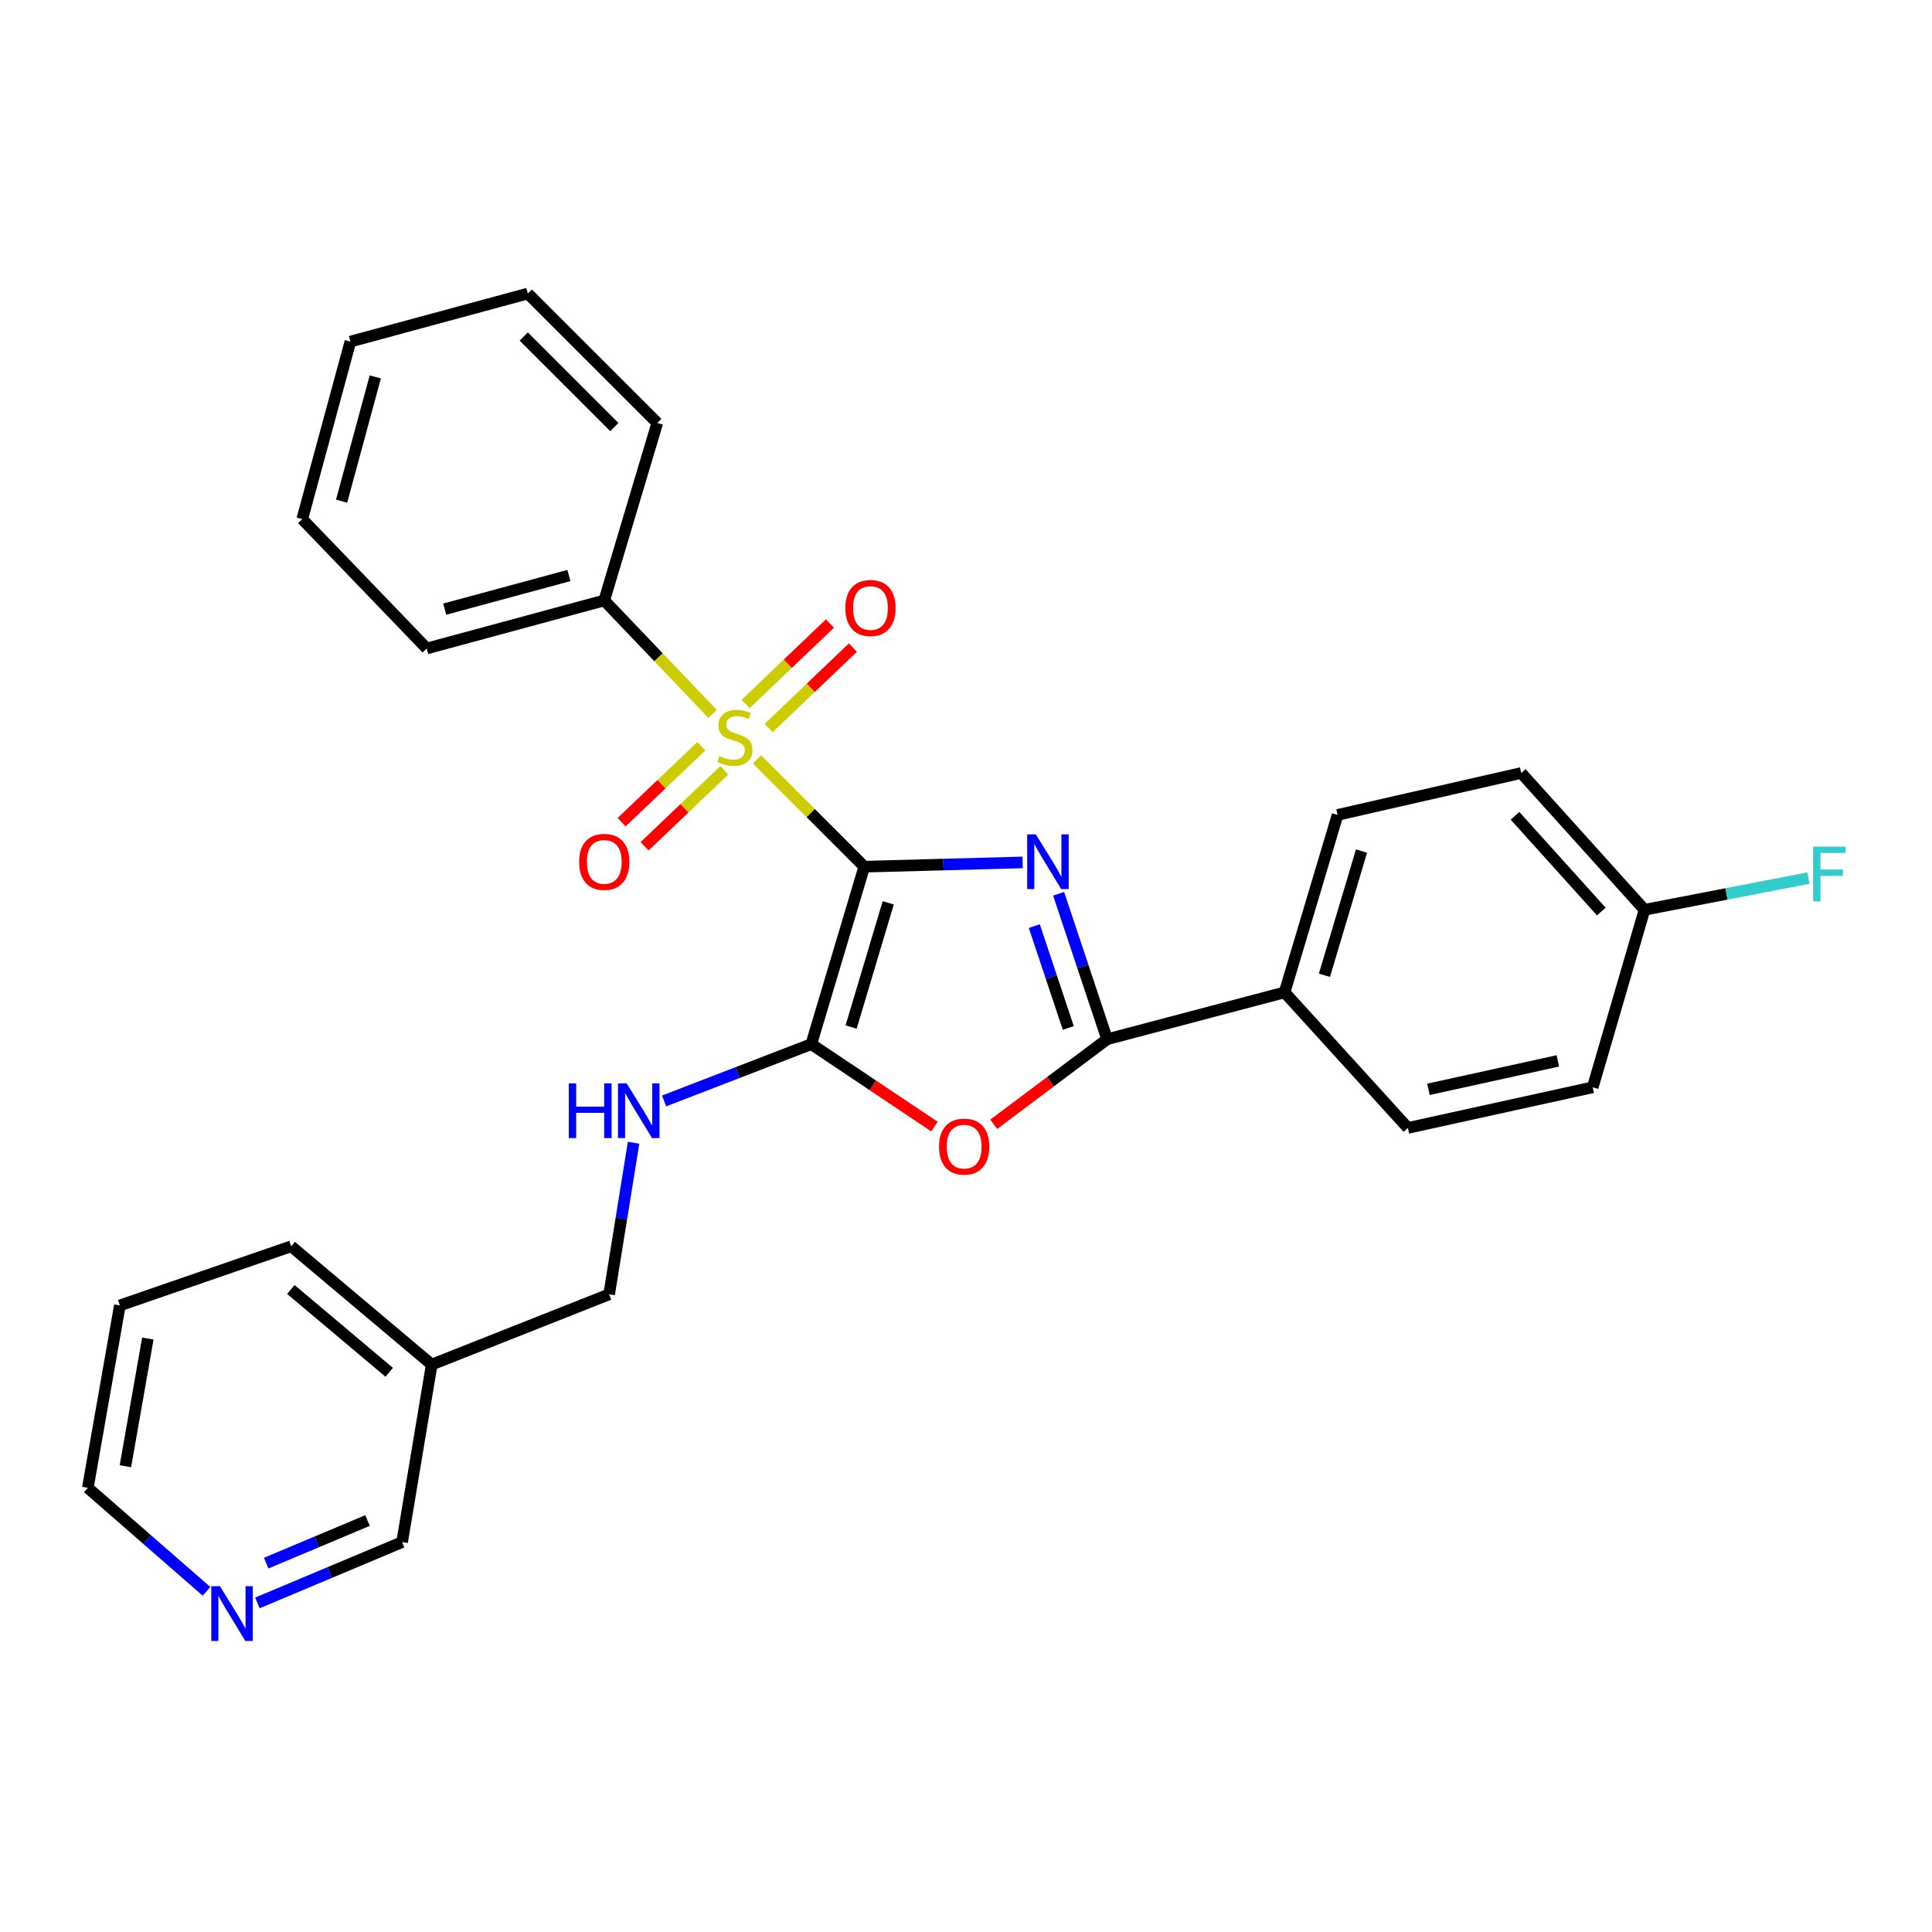 <?xml version='1.0' encoding='iso-8859-1'?>
<svg version='1.1' baseProfile='full'
              xmlns='http://www.w3.org/2000/svg'
                      xmlns:rdkit='http://www.rdkit.org/xml'
                      xmlns:xlink='http://www.w3.org/1999/xlink'
                  xml:space='preserve'
width='1000px' height='1000px' viewBox='0 0 1000 1000'>
<!-- END OF HEADER -->
<rect style='opacity:1.0;fill:#FFFFFF;stroke:none' width='1000' height='1000' x='0' y='0'> </rect>
<path class='bond-0' d='M 447.351,448.595 L 488.322,447.489' style='fill:none;fill-rule:evenodd;stroke:#000000;stroke-width:6px;stroke-linecap:butt;stroke-linejoin:miter;stroke-opacity:1' />
<path class='bond-0' d='M 488.322,447.489 L 529.293,446.384' style='fill:none;fill-rule:evenodd;stroke:#0000FF;stroke-width:6px;stroke-linecap:butt;stroke-linejoin:miter;stroke-opacity:1' />
<path class='bond-1' d='M 447.351,448.595 L 419.591,420.819' style='fill:none;fill-rule:evenodd;stroke:#000000;stroke-width:6px;stroke-linecap:butt;stroke-linejoin:miter;stroke-opacity:1' />
<path class='bond-1' d='M 419.591,420.819 L 391.831,393.043' style='fill:none;fill-rule:evenodd;stroke:#CCCC00;stroke-width:6px;stroke-linecap:butt;stroke-linejoin:miter;stroke-opacity:1' />
<path class='bond-2' d='M 447.351,448.595 L 419.921,540.448' style='fill:none;fill-rule:evenodd;stroke:#000000;stroke-width:6px;stroke-linecap:butt;stroke-linejoin:miter;stroke-opacity:1' />
<path class='bond-2' d='M 459.744,467.302 L 440.543,531.599' style='fill:none;fill-rule:evenodd;stroke:#000000;stroke-width:6px;stroke-linecap:butt;stroke-linejoin:miter;stroke-opacity:1' />
<path class='bond-3' d='M 547.939,462.611 L 560.493,500.261' style='fill:none;fill-rule:evenodd;stroke:#0000FF;stroke-width:6px;stroke-linecap:butt;stroke-linejoin:miter;stroke-opacity:1' />
<path class='bond-3' d='M 560.493,500.261 L 573.047,537.911' style='fill:none;fill-rule:evenodd;stroke:#000000;stroke-width:6px;stroke-linecap:butt;stroke-linejoin:miter;stroke-opacity:1' />
<path class='bond-3' d='M 535.362,479.356 L 544.15,505.711' style='fill:none;fill-rule:evenodd;stroke:#0000FF;stroke-width:6px;stroke-linecap:butt;stroke-linejoin:miter;stroke-opacity:1' />
<path class='bond-3' d='M 544.15,505.711 L 552.938,532.066' style='fill:none;fill-rule:evenodd;stroke:#000000;stroke-width:6px;stroke-linecap:butt;stroke-linejoin:miter;stroke-opacity:1' />
<path class='bond-6' d='M 363.025,386.229 L 342.389,405.893' style='fill:none;fill-rule:evenodd;stroke:#CCCC00;stroke-width:6px;stroke-linecap:butt;stroke-linejoin:miter;stroke-opacity:1' />
<path class='bond-6' d='M 342.389,405.893 L 321.753,425.556' style='fill:none;fill-rule:evenodd;stroke:#FF0000;stroke-width:6px;stroke-linecap:butt;stroke-linejoin:miter;stroke-opacity:1' />
<path class='bond-6' d='M 374.91,398.701 L 354.274,418.365' style='fill:none;fill-rule:evenodd;stroke:#CCCC00;stroke-width:6px;stroke-linecap:butt;stroke-linejoin:miter;stroke-opacity:1' />
<path class='bond-6' d='M 354.274,418.365 L 333.637,438.029' style='fill:none;fill-rule:evenodd;stroke:#FF0000;stroke-width:6px;stroke-linecap:butt;stroke-linejoin:miter;stroke-opacity:1' />
<path class='bond-7' d='M 397.835,376.838 L 419.652,356.016' style='fill:none;fill-rule:evenodd;stroke:#CCCC00;stroke-width:6px;stroke-linecap:butt;stroke-linejoin:miter;stroke-opacity:1' />
<path class='bond-7' d='M 419.652,356.016 L 441.468,335.193' style='fill:none;fill-rule:evenodd;stroke:#FF0000;stroke-width:6px;stroke-linecap:butt;stroke-linejoin:miter;stroke-opacity:1' />
<path class='bond-7' d='M 385.94,364.376 L 407.757,343.553' style='fill:none;fill-rule:evenodd;stroke:#CCCC00;stroke-width:6px;stroke-linecap:butt;stroke-linejoin:miter;stroke-opacity:1' />
<path class='bond-7' d='M 407.757,343.553 L 429.573,322.731' style='fill:none;fill-rule:evenodd;stroke:#FF0000;stroke-width:6px;stroke-linecap:butt;stroke-linejoin:miter;stroke-opacity:1' />
<path class='bond-9' d='M 368.855,369.52 L 340.805,340.156' style='fill:none;fill-rule:evenodd;stroke:#CCCC00;stroke-width:6px;stroke-linecap:butt;stroke-linejoin:miter;stroke-opacity:1' />
<path class='bond-9' d='M 340.805,340.156 L 312.754,310.791' style='fill:none;fill-rule:evenodd;stroke:#000000;stroke-width:6px;stroke-linecap:butt;stroke-linejoin:miter;stroke-opacity:1' />
<path class='bond-4' d='M 419.921,540.448 L 451.792,561.779' style='fill:none;fill-rule:evenodd;stroke:#000000;stroke-width:6px;stroke-linecap:butt;stroke-linejoin:miter;stroke-opacity:1' />
<path class='bond-4' d='M 451.792,561.779 L 483.664,583.11' style='fill:none;fill-rule:evenodd;stroke:#FF0000;stroke-width:6px;stroke-linecap:butt;stroke-linejoin:miter;stroke-opacity:1' />
<path class='bond-5' d='M 419.921,540.448 L 381.834,555.146' style='fill:none;fill-rule:evenodd;stroke:#000000;stroke-width:6px;stroke-linecap:butt;stroke-linejoin:miter;stroke-opacity:1' />
<path class='bond-5' d='M 381.834,555.146 L 343.747,569.845' style='fill:none;fill-rule:evenodd;stroke:#0000FF;stroke-width:6px;stroke-linecap:butt;stroke-linejoin:miter;stroke-opacity:1' />
<path class='bond-8' d='M 573.047,537.911 L 664.9,513.649' style='fill:none;fill-rule:evenodd;stroke:#000000;stroke-width:6px;stroke-linecap:butt;stroke-linejoin:miter;stroke-opacity:1' />
<path class='bond-28' d='M 573.047,537.911 L 543.702,559.917' style='fill:none;fill-rule:evenodd;stroke:#000000;stroke-width:6px;stroke-linecap:butt;stroke-linejoin:miter;stroke-opacity:1' />
<path class='bond-28' d='M 543.702,559.917 L 514.357,581.922' style='fill:none;fill-rule:evenodd;stroke:#FF0000;stroke-width:6px;stroke-linecap:butt;stroke-linejoin:miter;stroke-opacity:1' />
<path class='bond-14' d='M 327.942,591.479 L 321.616,630.712' style='fill:none;fill-rule:evenodd;stroke:#0000FF;stroke-width:6px;stroke-linecap:butt;stroke-linejoin:miter;stroke-opacity:1' />
<path class='bond-14' d='M 321.616,630.712 L 315.29,669.944' style='fill:none;fill-rule:evenodd;stroke:#000000;stroke-width:6px;stroke-linecap:butt;stroke-linejoin:miter;stroke-opacity:1' />
<path class='bond-11' d='M 664.9,513.649 L 692.331,421.796' style='fill:none;fill-rule:evenodd;stroke:#000000;stroke-width:6px;stroke-linecap:butt;stroke-linejoin:miter;stroke-opacity:1' />
<path class='bond-11' d='M 685.523,504.801 L 704.724,440.503' style='fill:none;fill-rule:evenodd;stroke:#000000;stroke-width:6px;stroke-linecap:butt;stroke-linejoin:miter;stroke-opacity:1' />
<path class='bond-12' d='M 664.9,513.649 L 728.72,583.814' style='fill:none;fill-rule:evenodd;stroke:#000000;stroke-width:6px;stroke-linecap:butt;stroke-linejoin:miter;stroke-opacity:1' />
<path class='bond-21' d='M 312.754,310.791 L 220.891,335.657' style='fill:none;fill-rule:evenodd;stroke:#000000;stroke-width:6px;stroke-linecap:butt;stroke-linejoin:miter;stroke-opacity:1' />
<path class='bond-21' d='M 294.473,297.892 L 230.169,315.297' style='fill:none;fill-rule:evenodd;stroke:#000000;stroke-width:6px;stroke-linecap:butt;stroke-linejoin:miter;stroke-opacity:1' />
<path class='bond-22' d='M 312.754,310.791 L 340.213,218.909' style='fill:none;fill-rule:evenodd;stroke:#000000;stroke-width:6px;stroke-linecap:butt;stroke-linejoin:miter;stroke-opacity:1' />
<path class='bond-10' d='M 133.226,829.67 L 170.68,813.928' style='fill:none;fill-rule:evenodd;stroke:#0000FF;stroke-width:6px;stroke-linecap:butt;stroke-linejoin:miter;stroke-opacity:1' />
<path class='bond-10' d='M 170.68,813.928 L 208.133,798.186' style='fill:none;fill-rule:evenodd;stroke:#000000;stroke-width:6px;stroke-linecap:butt;stroke-linejoin:miter;stroke-opacity:1' />
<path class='bond-10' d='M 137.787,809.065 L 164.004,798.046' style='fill:none;fill-rule:evenodd;stroke:#0000FF;stroke-width:6px;stroke-linecap:butt;stroke-linejoin:miter;stroke-opacity:1' />
<path class='bond-10' d='M 164.004,798.046 L 190.222,787.026' style='fill:none;fill-rule:evenodd;stroke:#000000;stroke-width:6px;stroke-linecap:butt;stroke-linejoin:miter;stroke-opacity:1' />
<path class='bond-31' d='M 106.883,823.662 L 76.169,796.879' style='fill:none;fill-rule:evenodd;stroke:#0000FF;stroke-width:6px;stroke-linecap:butt;stroke-linejoin:miter;stroke-opacity:1' />
<path class='bond-31' d='M 76.169,796.879 L 45.455,770.095' style='fill:none;fill-rule:evenodd;stroke:#000000;stroke-width:6px;stroke-linecap:butt;stroke-linejoin:miter;stroke-opacity:1' />
<path class='bond-17' d='M 692.331,421.796 L 787.39,400.098' style='fill:none;fill-rule:evenodd;stroke:#000000;stroke-width:6px;stroke-linecap:butt;stroke-linejoin:miter;stroke-opacity:1' />
<path class='bond-16' d='M 728.72,583.814 L 824.392,562.786' style='fill:none;fill-rule:evenodd;stroke:#000000;stroke-width:6px;stroke-linecap:butt;stroke-linejoin:miter;stroke-opacity:1' />
<path class='bond-16' d='M 739.373,563.834 L 806.343,549.114' style='fill:none;fill-rule:evenodd;stroke:#000000;stroke-width:6px;stroke-linecap:butt;stroke-linejoin:miter;stroke-opacity:1' />
<path class='bond-13' d='M 223.456,706.304 L 315.29,669.944' style='fill:none;fill-rule:evenodd;stroke:#000000;stroke-width:6px;stroke-linecap:butt;stroke-linejoin:miter;stroke-opacity:1' />
<path class='bond-19' d='M 223.456,706.304 L 208.133,798.186' style='fill:none;fill-rule:evenodd;stroke:#000000;stroke-width:6px;stroke-linecap:butt;stroke-linejoin:miter;stroke-opacity:1' />
<path class='bond-23' d='M 223.456,706.304 L 150.726,645.069' style='fill:none;fill-rule:evenodd;stroke:#000000;stroke-width:6px;stroke-linecap:butt;stroke-linejoin:miter;stroke-opacity:1' />
<path class='bond-23' d='M 201.451,710.297 L 150.54,667.433' style='fill:none;fill-rule:evenodd;stroke:#000000;stroke-width:6px;stroke-linecap:butt;stroke-linejoin:miter;stroke-opacity:1' />
<path class='bond-15' d='M 851.2,470.905 L 824.392,562.786' style='fill:none;fill-rule:evenodd;stroke:#000000;stroke-width:6px;stroke-linecap:butt;stroke-linejoin:miter;stroke-opacity:1' />
<path class='bond-18' d='M 851.2,470.905 L 893.618,462.7' style='fill:none;fill-rule:evenodd;stroke:#000000;stroke-width:6px;stroke-linecap:butt;stroke-linejoin:miter;stroke-opacity:1' />
<path class='bond-18' d='M 893.618,462.7 L 936.035,454.494' style='fill:none;fill-rule:evenodd;stroke:#33CCCC;stroke-width:6px;stroke-linecap:butt;stroke-linejoin:miter;stroke-opacity:1' />
<path class='bond-30' d='M 851.2,470.905 L 787.39,400.098' style='fill:none;fill-rule:evenodd;stroke:#000000;stroke-width:6px;stroke-linecap:butt;stroke-linejoin:miter;stroke-opacity:1' />
<path class='bond-30' d='M 828.831,471.817 L 784.164,422.252' style='fill:none;fill-rule:evenodd;stroke:#000000;stroke-width:6px;stroke-linecap:butt;stroke-linejoin:miter;stroke-opacity:1' />
<path class='bond-20' d='M 45.455,770.095 L 62.041,675.686' style='fill:none;fill-rule:evenodd;stroke:#000000;stroke-width:6px;stroke-linecap:butt;stroke-linejoin:miter;stroke-opacity:1' />
<path class='bond-20' d='M 64.91,758.915 L 76.521,692.829' style='fill:none;fill-rule:evenodd;stroke:#000000;stroke-width:6px;stroke-linecap:butt;stroke-linejoin:miter;stroke-opacity:1' />
<path class='bond-25' d='M 220.891,335.657 L 156.44,268.688' style='fill:none;fill-rule:evenodd;stroke:#000000;stroke-width:6px;stroke-linecap:butt;stroke-linejoin:miter;stroke-opacity:1' />
<path class='bond-26' d='M 340.213,218.909 L 273.197,151.941' style='fill:none;fill-rule:evenodd;stroke:#000000;stroke-width:6px;stroke-linecap:butt;stroke-linejoin:miter;stroke-opacity:1' />
<path class='bond-26' d='M 317.983,221.05 L 271.072,174.172' style='fill:none;fill-rule:evenodd;stroke:#000000;stroke-width:6px;stroke-linecap:butt;stroke-linejoin:miter;stroke-opacity:1' />
<path class='bond-24' d='M 150.726,645.069 L 62.041,675.686' style='fill:none;fill-rule:evenodd;stroke:#000000;stroke-width:6px;stroke-linecap:butt;stroke-linejoin:miter;stroke-opacity:1' />
<path class='bond-29' d='M 156.44,268.688 L 181.363,176.806' style='fill:none;fill-rule:evenodd;stroke:#000000;stroke-width:6px;stroke-linecap:butt;stroke-linejoin:miter;stroke-opacity:1' />
<path class='bond-29' d='M 176.806,259.416 L 194.252,195.099' style='fill:none;fill-rule:evenodd;stroke:#000000;stroke-width:6px;stroke-linecap:butt;stroke-linejoin:miter;stroke-opacity:1' />
<path class='bond-27' d='M 273.197,151.941 L 181.363,176.806' style='fill:none;fill-rule:evenodd;stroke:#000000;stroke-width:6px;stroke-linecap:butt;stroke-linejoin:miter;stroke-opacity:1' />
<path  class='atom-1' d='M 536.151 431.87
L 545.431 446.87
Q 546.351 448.35, 547.831 451.03
Q 549.311 453.71, 549.391 453.87
L 549.391 431.87
L 553.151 431.87
L 553.151 460.19
L 549.271 460.19
L 539.311 443.79
Q 538.151 441.87, 536.911 439.67
Q 535.711 437.47, 535.351 436.79
L 535.351 460.19
L 531.671 460.19
L 531.671 431.87
L 536.151 431.87
' fill='#0000FF'/>
<path  class='atom-2' d='M 372.383 391.308
Q 372.703 391.428, 374.023 391.988
Q 375.343 392.548, 376.783 392.908
Q 378.263 393.228, 379.703 393.228
Q 382.383 393.228, 383.943 391.948
Q 385.503 390.628, 385.503 388.348
Q 385.503 386.788, 384.703 385.828
Q 383.943 384.868, 382.743 384.348
Q 381.543 383.828, 379.543 383.228
Q 377.023 382.468, 375.503 381.748
Q 374.023 381.028, 372.943 379.508
Q 371.903 377.988, 371.903 375.428
Q 371.903 371.868, 374.303 369.668
Q 376.743 367.468, 381.543 367.468
Q 384.823 367.468, 388.543 369.028
L 387.623 372.108
Q 384.223 370.708, 381.663 370.708
Q 378.903 370.708, 377.383 371.868
Q 375.863 372.988, 375.903 374.948
Q 375.903 376.468, 376.663 377.388
Q 377.463 378.308, 378.583 378.828
Q 379.743 379.348, 381.663 379.948
Q 384.223 380.748, 385.743 381.548
Q 387.263 382.348, 388.343 383.988
Q 389.463 385.588, 389.463 388.348
Q 389.463 392.268, 386.823 394.388
Q 384.223 396.468, 379.863 396.468
Q 377.343 396.468, 375.423 395.908
Q 373.543 395.388, 371.303 394.468
L 372.383 391.308
' fill='#CCCC00'/>
<path  class='atom-5' d='M 486.044 593.484
Q 486.044 586.684, 489.404 582.884
Q 492.764 579.084, 499.044 579.084
Q 505.324 579.084, 508.684 582.884
Q 512.044 586.684, 512.044 593.484
Q 512.044 600.364, 508.644 604.284
Q 505.244 608.164, 499.044 608.164
Q 492.804 608.164, 489.404 604.284
Q 486.044 600.404, 486.044 593.484
M 499.044 604.964
Q 503.364 604.964, 505.684 602.084
Q 508.044 599.164, 508.044 593.484
Q 508.044 587.924, 505.684 585.124
Q 503.364 582.284, 499.044 582.284
Q 494.724 582.284, 492.364 585.084
Q 490.044 587.884, 490.044 593.484
Q 490.044 599.204, 492.364 602.084
Q 494.724 604.964, 499.044 604.964
' fill='#FF0000'/>
<path  class='atom-6' d='M 294.394 560.753
L 298.234 560.753
L 298.234 572.793
L 312.714 572.793
L 312.714 560.753
L 316.554 560.753
L 316.554 589.073
L 312.714 589.073
L 312.714 575.993
L 298.234 575.993
L 298.234 589.073
L 294.394 589.073
L 294.394 560.753
' fill='#0000FF'/>
<path  class='atom-6' d='M 324.354 560.753
L 333.634 575.753
Q 334.554 577.233, 336.034 579.913
Q 337.514 582.593, 337.594 582.753
L 337.594 560.753
L 341.354 560.753
L 341.354 589.073
L 337.474 589.073
L 327.514 572.673
Q 326.354 570.753, 325.114 568.553
Q 323.914 566.353, 323.554 565.673
L 323.554 589.073
L 319.874 589.073
L 319.874 560.753
L 324.354 560.753
' fill='#0000FF'/>
<path  class='atom-7' d='M 299.754 446.11
Q 299.754 439.31, 303.114 435.51
Q 306.474 431.71, 312.754 431.71
Q 319.034 431.71, 322.394 435.51
Q 325.754 439.31, 325.754 446.11
Q 325.754 452.99, 322.354 456.91
Q 318.954 460.79, 312.754 460.79
Q 306.514 460.79, 303.114 456.91
Q 299.754 453.03, 299.754 446.11
M 312.754 457.59
Q 317.074 457.59, 319.394 454.71
Q 321.754 451.79, 321.754 446.11
Q 321.754 440.55, 319.394 437.75
Q 317.074 434.91, 312.754 434.91
Q 308.434 434.91, 306.074 437.71
Q 303.754 440.51, 303.754 446.11
Q 303.754 451.83, 306.074 454.71
Q 308.434 457.59, 312.754 457.59
' fill='#FF0000'/>
<path  class='atom-8' d='M 437.548 314.7
Q 437.548 307.9, 440.908 304.1
Q 444.268 300.3, 450.548 300.3
Q 456.828 300.3, 460.188 304.1
Q 463.548 307.9, 463.548 314.7
Q 463.548 321.58, 460.148 325.5
Q 456.748 329.38, 450.548 329.38
Q 444.308 329.38, 440.908 325.5
Q 437.548 321.62, 437.548 314.7
M 450.548 326.18
Q 454.868 326.18, 457.188 323.3
Q 459.548 320.38, 459.548 314.7
Q 459.548 309.14, 457.188 306.34
Q 454.868 303.5, 450.548 303.5
Q 446.228 303.5, 443.868 306.3
Q 441.548 309.1, 441.548 314.7
Q 441.548 320.42, 443.868 323.3
Q 446.228 326.18, 450.548 326.18
' fill='#FF0000'/>
<path  class='atom-11' d='M 113.839 821.027
L 123.119 836.027
Q 124.039 837.507, 125.519 840.187
Q 126.999 842.867, 127.079 843.027
L 127.079 821.027
L 130.839 821.027
L 130.839 849.347
L 126.959 849.347
L 116.999 832.947
Q 115.839 831.027, 114.599 828.827
Q 113.399 826.627, 113.039 825.947
L 113.039 849.347
L 109.359 849.347
L 109.359 821.027
L 113.839 821.027
' fill='#0000FF'/>
<path  class='atom-19' d='M 938.471 438.234
L 955.311 438.234
L 955.311 441.474
L 942.271 441.474
L 942.271 450.074
L 953.871 450.074
L 953.871 453.354
L 942.271 453.354
L 942.271 466.554
L 938.471 466.554
L 938.471 438.234
' fill='#33CCCC'/>
</svg>
